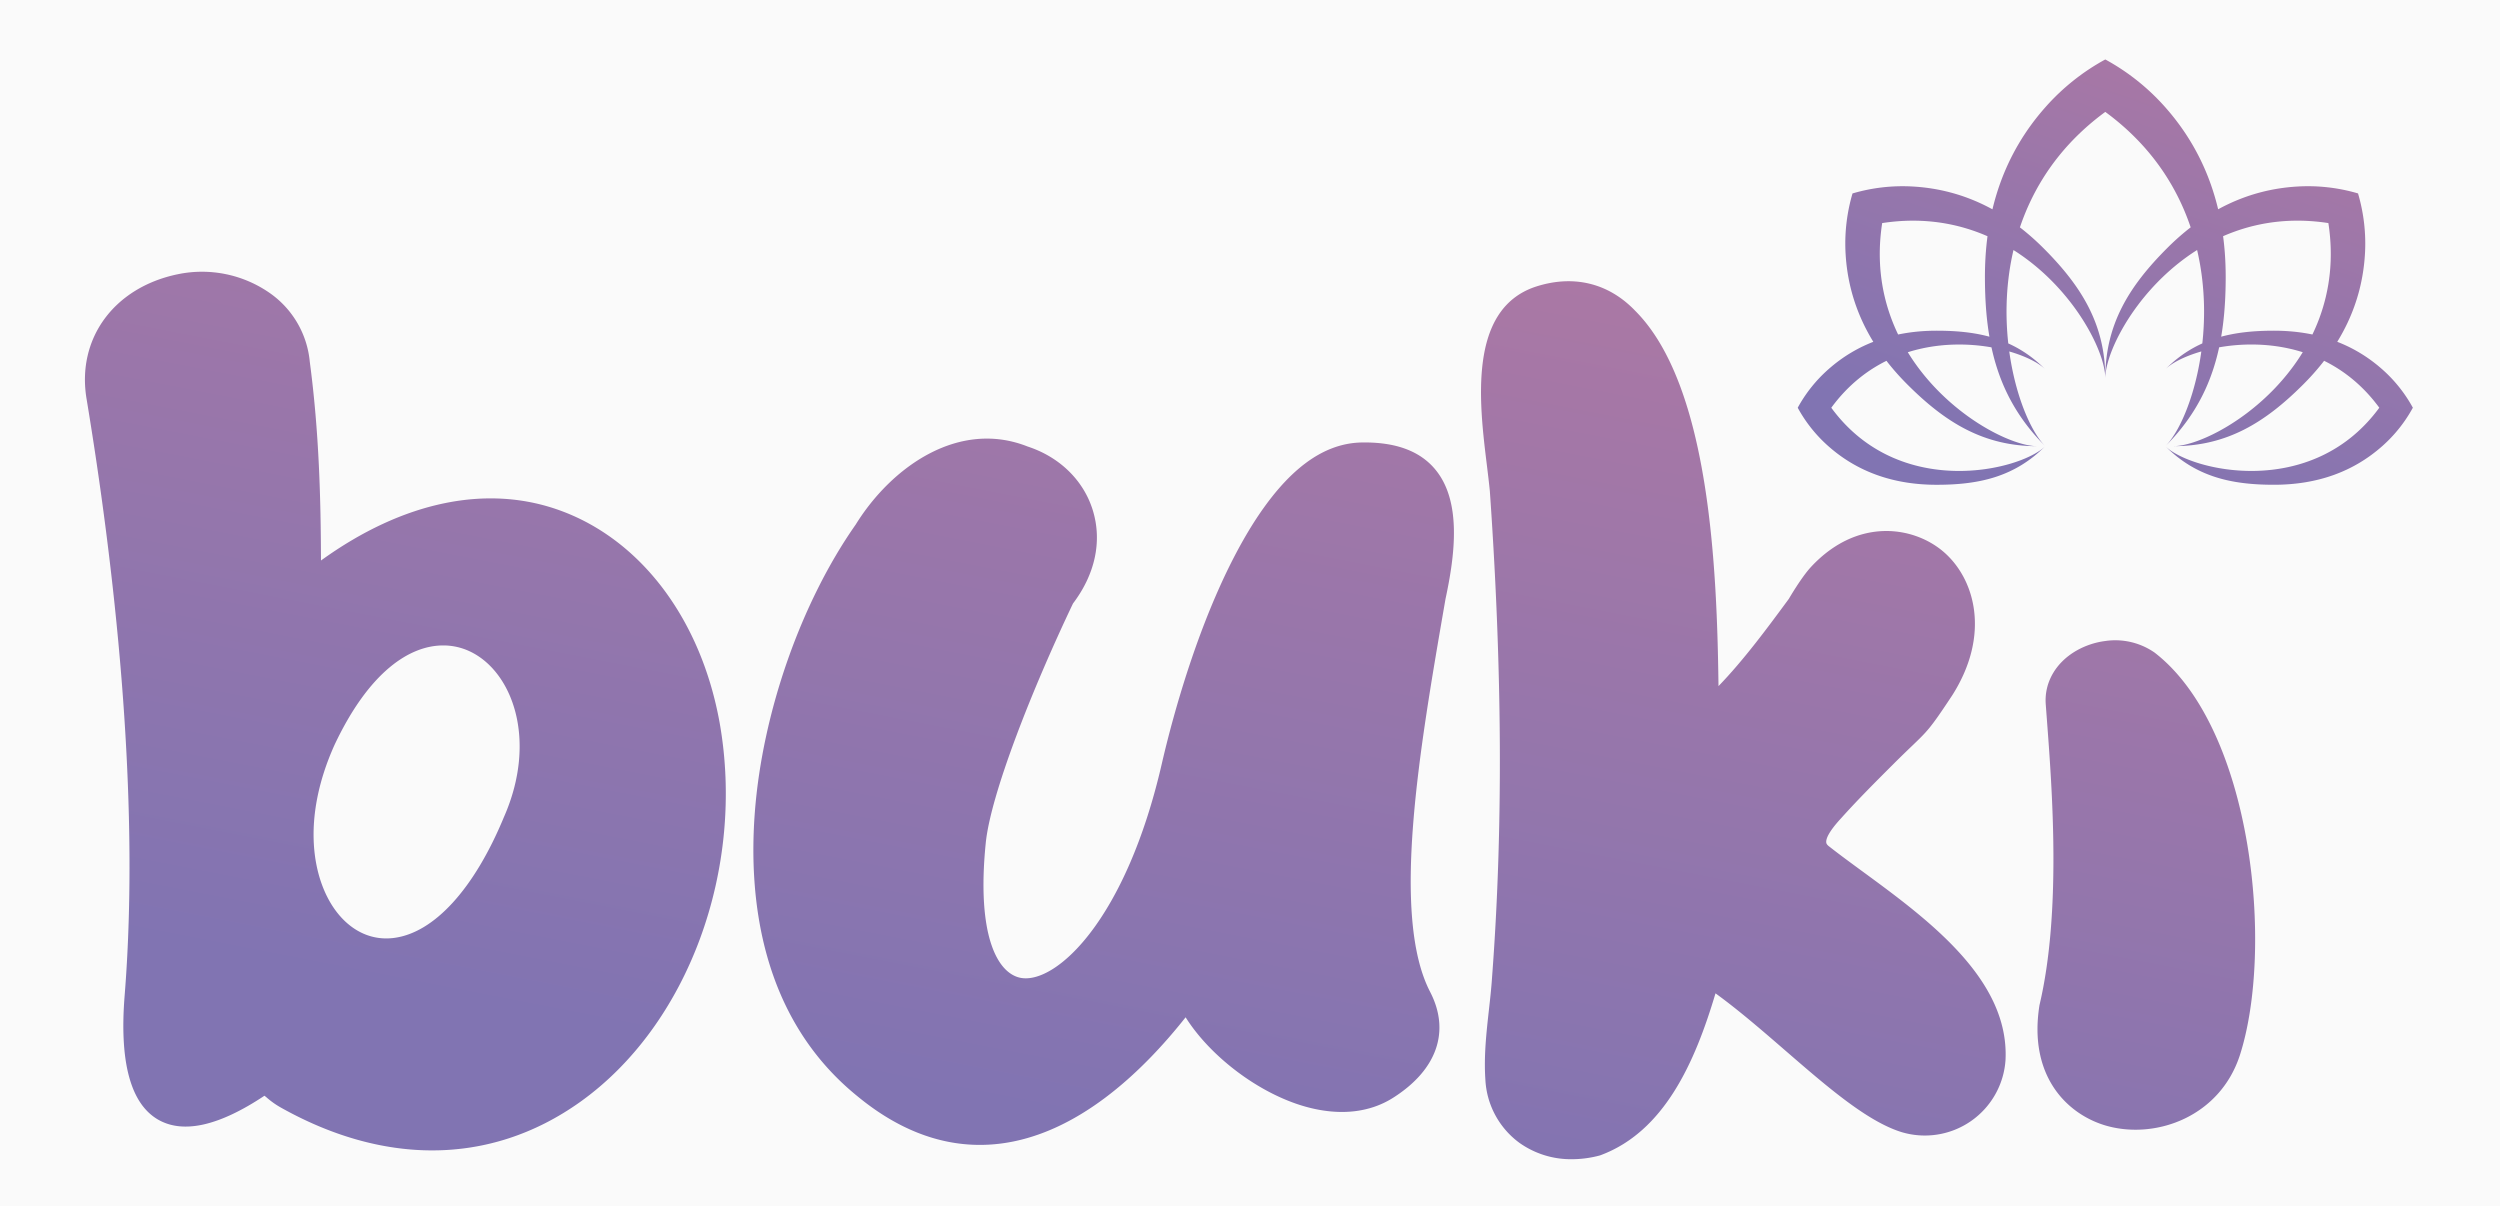 <svg xmlns="http://www.w3.org/2000/svg" xmlns:xlink="http://www.w3.org/1999/xlink" width="883" height="426" viewBox="0 0 883 426">
  <defs>
    <linearGradient id="linear-gradient" x1="0.657" y1="-0.053" x2="0.204" y2="0.888" gradientUnits="objectBoundingBox">
      <stop offset="0.001" stop-color="#ac78a4"/>
      <stop offset="0.956" stop-color="#8174b2"/>
    </linearGradient>
    <filter id="buki_text" x="25.5" y="91.484" width="775.514" height="322.448" filterUnits="userSpaceOnUse">
      <feOffset dy="4" input="SourceAlpha"/>
      <feGaussianBlur stdDeviation="1.5" result="blur"/>
      <feFlood flood-opacity="0.373"/>
      <feComposite operator="in" in2="blur"/>
      <feComposite in="SourceGraphic"/>
    </filter>
    <clipPath id="clip-svg">
      <rect width="883" height="426"/>
    </clipPath>
  </defs>
  <g id="svg" clip-path="url(#clip-svg)">
    <rect width="883" height="426" fill="#FAFAFA"/>
    <g id="Group_47950" data-name="Group 47950" transform="translate(-71 -37)">
      <path id="flower" d="M401.022,98.578a78.236,78.236,0,0,1,21.217,16.917q21.306,24.086,21.31,59.8c0,23.811-4.538,43.116-21.31,59.882,13.357-13.358,30.1-80.484-21.217-118.076-51.3,37.592-34.568,104.718-21.2,118.076-16.773-16.772-21.311-36.07-21.311-59.882s7.1-43.738,21.311-59.8a78.053,78.053,0,0,1,21.2-16.917ZM490.29,145.9a62.548,62.548,0,0,1,2.435,21.568q-1.568,25.683-21.774,45.882c-13.469,13.464-26.952,21.82-45.927,21.82,15.111,0,62.554-28.508,54.794-78.8-50.288-7.761-78.79,39.683-78.79,54.8,0-18.974,8.357-32.458,21.82-45.928s28.76-20.728,45.875-21.773A62.456,62.456,0,0,1,490.3,145.9Zm-178.538,0a62.569,62.569,0,0,1,21.568-2.428q25.673,1.568,45.883,21.773c13.462,13.463,21.819,26.954,21.819,45.921,0-15.111-28.509-62.554-78.8-54.794-7.76,50.295,39.683,78.8,54.794,78.8-18.975,0-32.458-8.356-45.928-21.826s-20.722-28.76-21.774-45.875a62.781,62.781,0,0,1,2.427-21.568Zm197.9,75.686a50.118,50.118,0,0,1-10.83,13.583q-15.4,13.635-38.266,13.629c-15.237,0-27.589-2.9-38.326-13.629,8.554,8.548,51.518,19.252,75.574-13.583-24.063-32.835-67.026-22.124-75.574-13.569,10.737-10.738,23.09-13.635,38.326-13.635s28,4.538,38.273,13.635A50.158,50.158,0,0,1,509.656,221.589Zm-217.262.007a50.082,50.082,0,0,1,10.83-13.576q15.412-13.635,38.267-13.635c15.243,0,27.6,2.9,38.327,13.635-8.549-8.548-51.513-19.259-75.568,13.576,24.061,32.835,67.019,22.124,75.568,13.576-10.738,10.731-23.091,13.635-38.327,13.635s-28-4.545-38.274-13.635A50.084,50.084,0,0,1,292.394,221.6Z" transform="translate(413.566 -40.578)" fill="url(#linear-gradient)"/>
      <g transform="matrix(1, 0, 0, 1, 71, 37)" filter="url(#buki_text)">
        <path id="buki_text-2" data-name="buki text" d="M677.916,179.168c9.428,11.393,6.868,30.414,3.579,45.736l-.3,1.74c-8.931,51.677-19.047,110.261-5.074,137.109,7.085,13.795,2.408,27.324-12.835,37.116-8.515,5.537-19.372,6.675-31.393,3.275-16.282-4.611-33.444-17.631-42.183-31.518-15.429,19.511-38.492,41.462-65.875,44.671a57.482,57.482,0,0,1-6.808.4c-14.992,0-29.62-5.862-43.58-17.473-33.821-27.648-38.187-69.634-35.891-99.981,2.673-35.2,16.321-74.152,35.64-101.662,12.722-20.543,36.513-37.142,60.688-27.562,11.294,3.692,19.768,11.922,23.037,22.507,3.354,10.876.88,22.56-6.987,32.948-14.145,29.652-29.123,67.258-30.83,84.731-3.3,32.987,4.334,46.185,12.584,47.536,12.431,1.991,36.97-20.569,49.632-75.753,3.666-15.9,14.152-55.991,32.173-84.638,12.008-18.948,24.473-28.343,38.1-28.74Q669.71,169.218,677.916,179.168ZM425.127,268.6c9.156,51.75-11.154,106.855-49.395,134.02-15.971,11.346-33.662,17.023-52.121,17.023-17.373,0-35.428-5.021-53.391-15.091a29.376,29.376,0,0,1-5.055-3.566c-.258-.218-.529-.437-.807-.655-16.057,10.685-28.667,13.53-37.526,8.462-9.746-5.6-13.735-20.3-11.87-43.705,5.8-72.227-4.1-154.489-13.417-210.771-3.619-21.284,9.593-39.432,32.133-44.122a41.867,41.867,0,0,1,32.975,6.921,33.361,33.361,0,0,1,13.715,24c3.3,24.9,3.877,48.25,3.956,70.176,29.1-21.019,59.16-27.211,85.234-17.38C397.849,204.567,418.623,232.493,425.127,268.6Zm-88.482-25.326a21.91,21.91,0,0,0-9.156-1.985c-11.737,0-26.1,9.123-38.346,35.045-11.975,26.543-7.7,47.654.311,58.545,5.326,7.237,12.65,10.711,20.509,9.732,14.271-1.74,28.489-17.314,38.988-42.732l.033-.073C360.932,274.564,351.881,250.217,336.645,243.277ZM821.4,302.133c5.868-6.53,12.246-12.895,18.406-19.048,12.14-12.1,10.816-9.249,20.7-24.215,13.78-21.72,7.827-41.674-3.546-51.029-10.784-8.859-30.3-11.532-46.332,5.69-3.441,3.692-7.86,11.307-7.86,11.307-7.548,10.248-15.924,21.615-24.842,30.817-.522-40.622-2.944-106.08-29.4-132.538-9.468-9.9-22.031-12.921-35.461-8.442-23.692,8.151-19.63,41.184-16.937,63.037.4,3.308.781,6.4,1.039,9.091,4.439,63.566,4.7,119.683.787,171.612-.258,3.91-.694,7.82-1.131,11.73-.88,7.933-1.792,16.136-1.244,24.353a29.479,29.479,0,0,0,12.127,22.54,31.4,31.4,0,0,0,18.439,5.717,38.319,38.319,0,0,0,9.924-1.343c22.779-8.349,33.583-33.014,40.795-57.248,8.183,5.935,16.573,13.2,24.723,20.258,14.826,12.835,28.825,24.956,40.94,28.74a28.552,28.552,0,0,0,36.771-25.445c1.428-28.561-27.463-49.726-50.672-66.729-4.181-3.063-8.137-5.961-11.67-8.74-.92-.7-.96-1.211-.979-1.423-.1-1.19.754-3.659,5.386-8.647Zm94.2,108.985c17.3,4.539,39.392-3.553,46.438-24.989,12.133-37.473,4.717-115.442-30.077-142.31a24.32,24.32,0,0,0-17.512-4.082,27.556,27.556,0,0,0-10.228,3.467c-7.338,4.267-11.34,11.406-10.7,19.06l.352,4.711c1.931,25.584,5.166,68.4-2.541,101.2a1.7,1.7,0,0,0-.053.258C887.226,394.154,901.847,407.5,915.595,411.118Z" transform="translate(-170.95 -17.32)" fill="url(#linear-gradient)"/>
      </g>
    </g>
  </g>
</svg>
